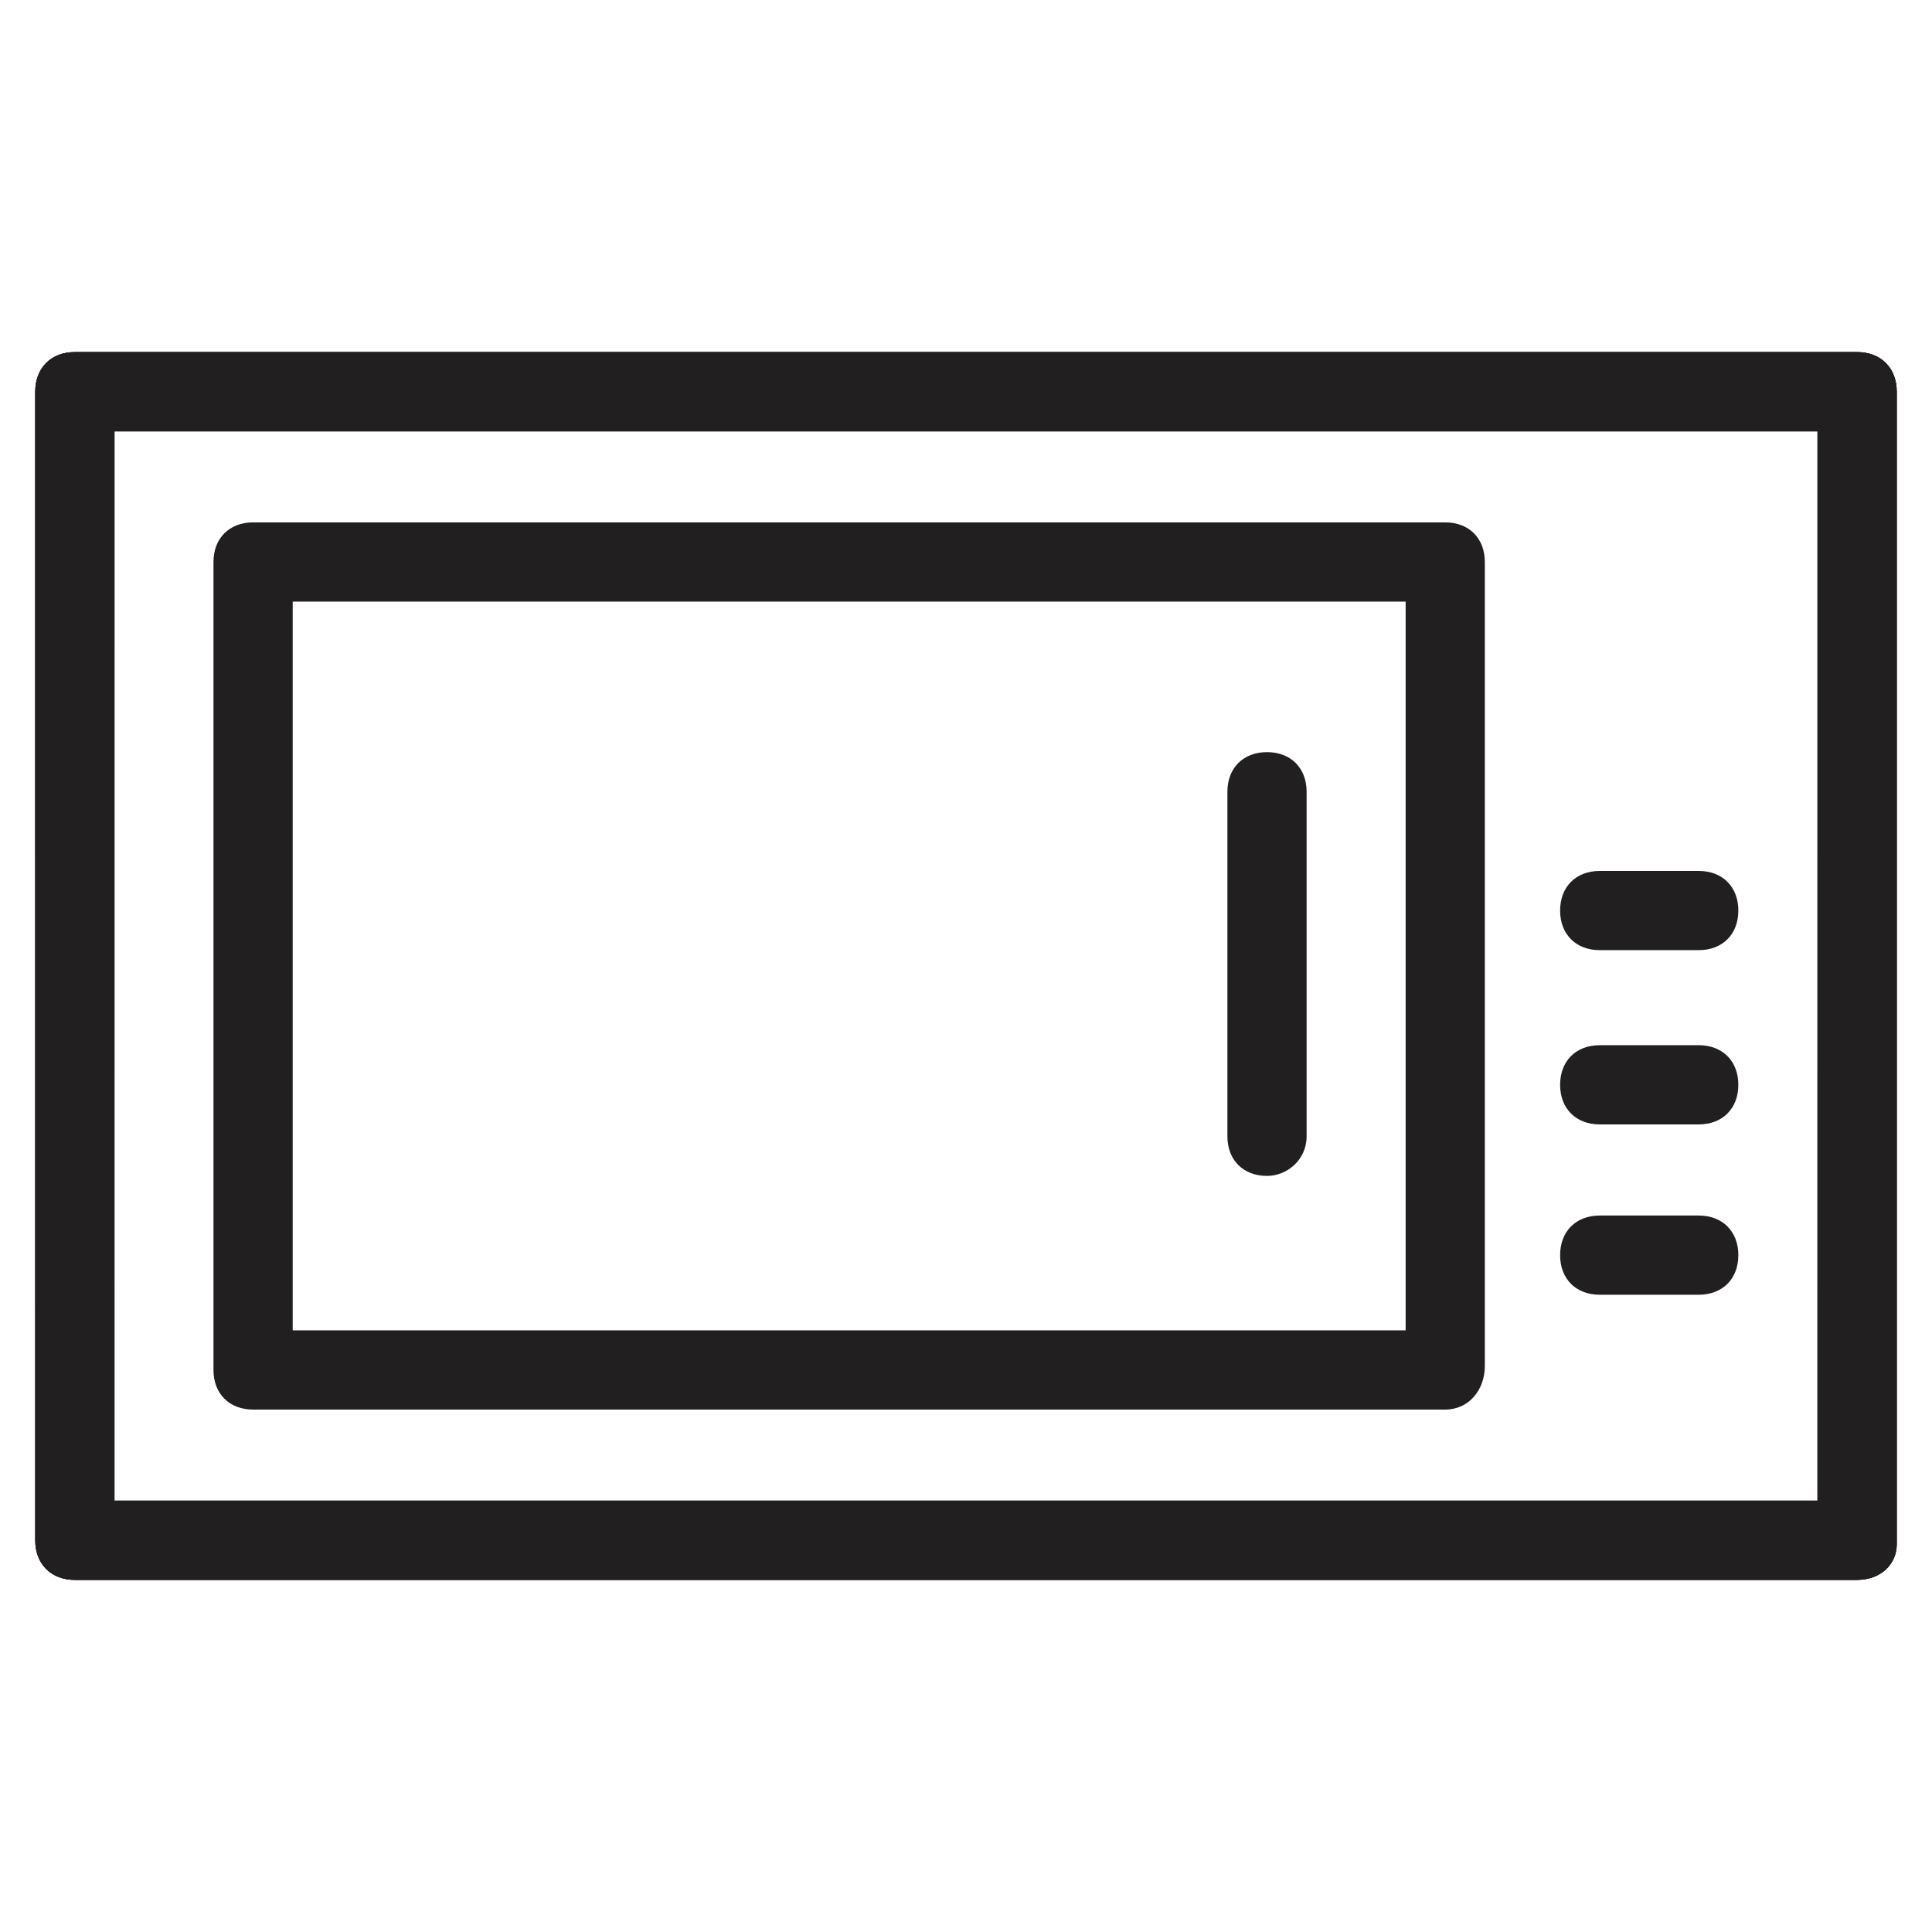 <?xml version="1.0" encoding="UTF-8"?>
<!-- Uploaded to: SVG Repo, www.svgrepo.com, Generator: SVG Repo Mixer Tools -->
<svg width="800px" height="800px" version="1.1" viewBox="144 144 512 512" xmlns="http://www.w3.org/2000/svg">
 <g fill="#211f1f">
  <path d="m636.16 562.69h-472.32c-6.297 0-10.496-4.199-10.496-10.496l-0.004-304.39c0-6.297 4.199-10.496 10.496-10.496h472.32c6.297 0 10.496 4.199 10.496 10.496v305.43c0.004 5.25-4.195 9.449-10.492 9.449zm-461.83-20.992h451.33l0.004-283.39h-451.33z"/>
  <path d="m527 517.55h-315.93c-6.297 0-10.496-4.199-10.496-10.496v-214.12c0-6.297 4.199-10.496 10.496-10.496h315.93c6.297 0 10.496 4.199 10.496 10.496v213.07c0 6.297-4.199 11.547-10.496 11.547zm-305.43-20.992h294.94v-193.13h-294.94z"/>
  <path d="m594.18 395.8h-26.238c-6.297 0-10.496-4.199-10.496-10.496 0-6.297 4.199-10.496 10.496-10.496h26.238c6.297 0 10.496 4.199 10.496 10.496 0 6.297-4.199 10.496-10.496 10.496z"/>
  <path d="m594.18 441.98h-26.238c-6.297 0-10.496-4.199-10.496-10.496s4.199-10.496 10.496-10.496h26.238c6.297 0 10.496 4.199 10.496 10.496s-4.199 10.496-10.496 10.496z"/>
  <path d="m594.18 487.12h-26.238c-6.297 0-10.496-4.199-10.496-10.496s4.199-10.496 10.496-10.496h26.238c6.297 0 10.496 4.199 10.496 10.496s-4.199 10.496-10.496 10.496z"/>
  <path d="m636.16 562.69h-472.32c-6.297 0-10.496-4.199-10.496-10.496l-0.004-304.39c0-6.297 4.199-10.496 10.496-10.496h472.32c6.297 0 10.496 4.199 10.496 10.496v305.43c0.004 5.25-4.195 9.449-10.492 9.449zm-461.83-20.992h451.33l0.004-283.39h-451.33z"/>
  <path d="m636.16 562.69h-472.32c-6.297 0-10.496-4.199-10.496-10.496l-0.004-304.39c0-6.297 4.199-10.496 10.496-10.496h472.32c6.297 0 10.496 4.199 10.496 10.496v305.43c0.004 5.25-4.195 9.449-10.492 9.449zm-461.83-20.992h451.33l0.004-283.39h-451.33z"/>
  <path d="m479.77 455.63c-6.297 0-10.496-4.199-10.496-10.496v-91.316c0-6.297 4.199-10.496 10.496-10.496s10.496 4.199 10.496 10.496v91.316c0 6.297-5.25 10.496-10.496 10.496z"/>
 </g>
</svg>